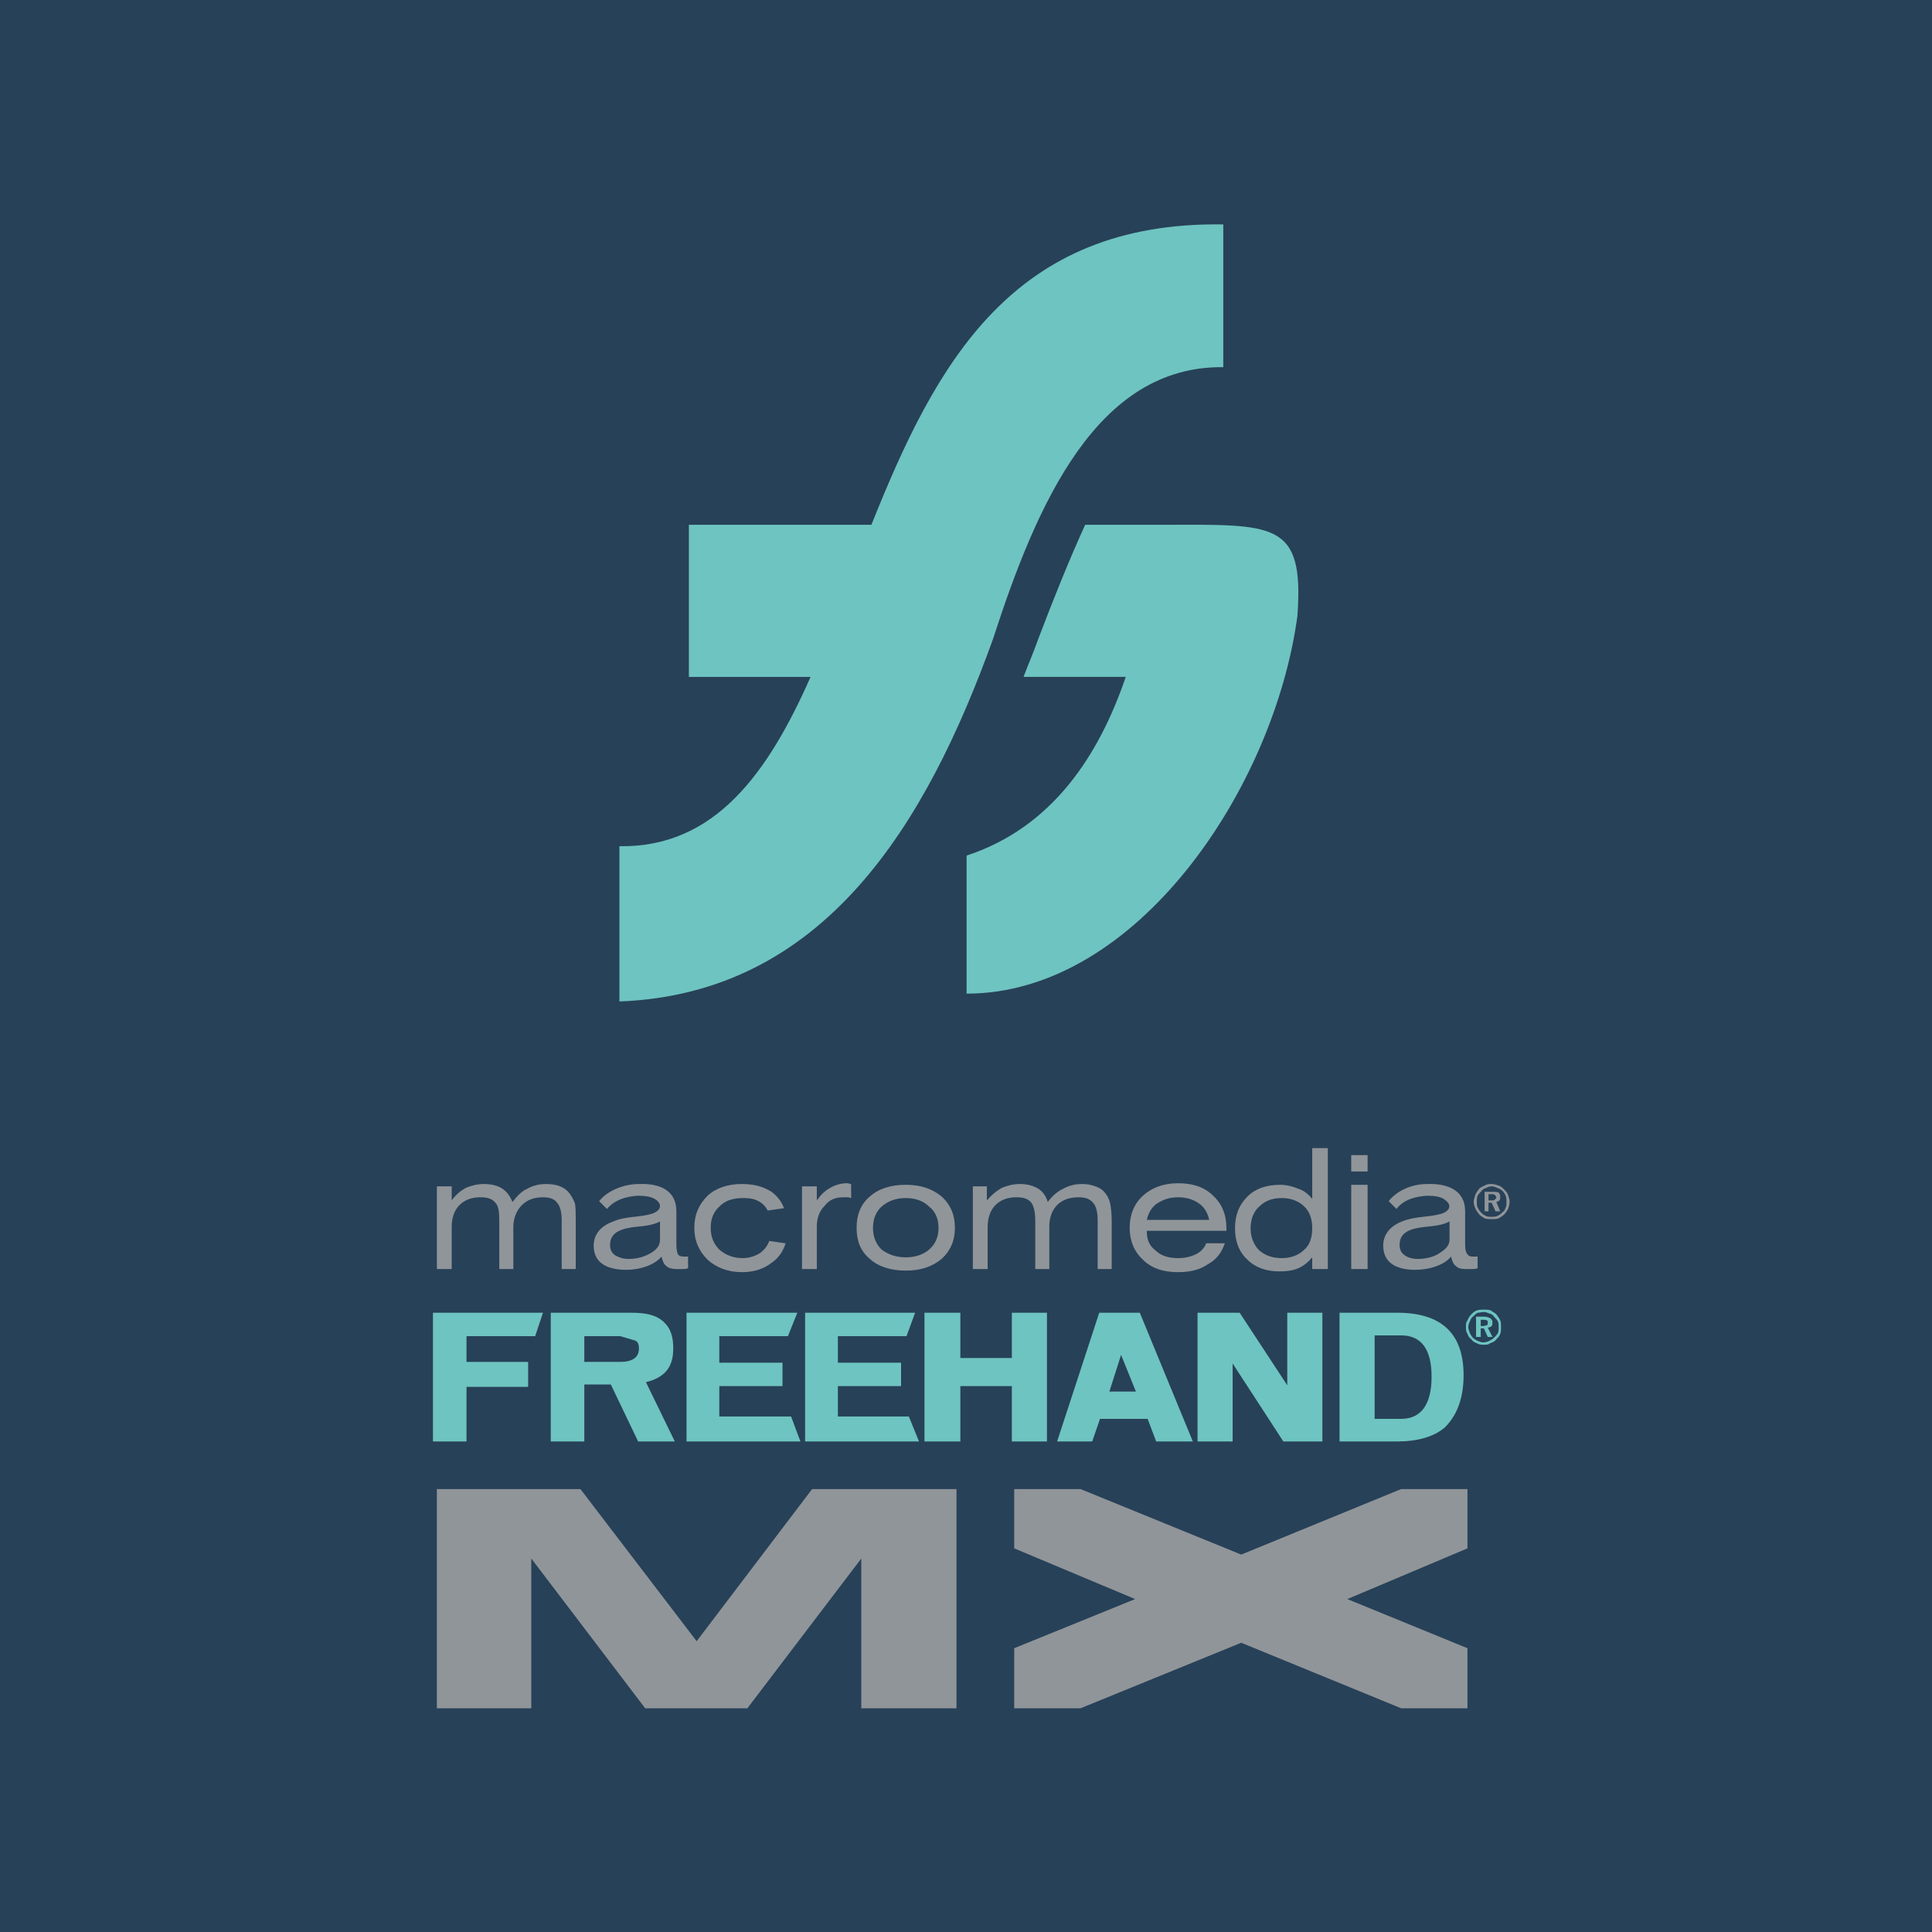<?xml version="1.0" encoding="utf-8"?>
<!-- Generator: Adobe Illustrator 13.0.0, SVG Export Plug-In . SVG Version: 6.00 Build 14948)  -->
<!DOCTYPE svg PUBLIC "-//W3C//DTD SVG 1.0//EN" "http://www.w3.org/TR/2001/REC-SVG-20010904/DTD/svg10.dtd">
<svg version="1.0" id="Layer_1" xmlns="http://www.w3.org/2000/svg" xmlns:xlink="http://www.w3.org/1999/xlink" x="0px" y="0px"
	 width="192.756px" height="192.756px" viewBox="0 0 192.756 192.756" enable-background="new 0 0 192.756 192.756"
	 xml:space="preserve">
<g>
	<polygon fill-rule="evenodd" clip-rule="evenodd" fill="#274158" points="0,0 192.756,0 192.756,192.756 0,192.756 0,0 	"/>
	<path fill-rule="evenodd" clip-rule="evenodd" fill="#909599" d="M81.026,148.564l-11.52,15.179l-11.598-15.179H43.586v21.872
		h9.419v-14.944l11.365,14.944h10.196l11.365-14.944v14.944h9.497v-21.872H81.026L81.026,148.564z M113.252,159.54l-12.065,4.903
		v5.993h6.616l16.034-6.538l15.957,6.538h6.616v-5.993l-11.987-4.903l11.987-5.06v-5.916h-6.616l-15.957,6.538l-16.034-6.538h-6.616
		v5.916L113.252,159.54L113.252,159.54z"/>
	<path fill-rule="evenodd" clip-rule="evenodd" fill="#6EC4C0" d="M96.438,85.36v13.776c16.969,0,30.668-20.471,33.004-37.673
		c0.699-9.574-2.336-9.107-13.622-9.107c-2.491,0-4.982,0-7.551,0c-1.635,3.581-3.191,7.473-4.67,11.364
		c-0.467,1.324-1.013,2.569-1.479,3.814h10.197C109.671,75.319,105.001,82.558,96.438,85.36L96.438,85.36z M122.047,36.633
		c-12.609-0.155-18.604,13.622-22.962,27.087C92.391,82.325,82.194,99.137,61.8,99.916v-15.49
		c9.574,0.156,14.867-7.395,19.071-16.891H68.728V52.356h18.214c6.46-16.19,14.088-30.278,35.104-29.967V36.633L122.047,36.633z"/>
	<path fill-rule="evenodd" clip-rule="evenodd" fill="#909599" d="M148.512,119.142v0.623h0.312c0.156,0,0.233,0,0.312-0.078
		c0.077-0.077,0.155-0.155,0.155-0.233c0-0.077-0.078-0.155-0.155-0.233c-0.078-0.078-0.155-0.078-0.312-0.078H148.512
		L148.512,119.142z M148.123,118.908h0.778c0.233,0,0.467,0,0.622,0.078c0.078,0.077,0.156,0.233,0.156,0.39
		c0,0.155,0,0.311-0.078,0.389c-0.078,0.077-0.233,0.155-0.312,0.155l0.39,0.935h-0.468l-0.389-0.856h-0.312v0.856h-0.389V118.908
		L148.123,118.908z M148.823,118.363c0.233,0,0.389,0.077,0.545,0.155c0.233,0.078,0.39,0.156,0.545,0.312
		c0.156,0.156,0.233,0.312,0.312,0.468c0.078,0.233,0.078,0.389,0.078,0.622s0,0.39-0.078,0.545
		c-0.078,0.233-0.155,0.39-0.312,0.468c-0.155,0.155-0.312,0.311-0.545,0.389c-0.156,0.078-0.389,0.078-0.545,0.078
		c-0.233,0-0.389,0-0.545-0.078c-0.233-0.078-0.39-0.233-0.545-0.389c-0.155-0.156-0.233-0.312-0.312-0.468
		c-0.077-0.155-0.077-0.39-0.077-0.545c0-0.233,0-0.389,0.077-0.622c0.078-0.156,0.234-0.312,0.39-0.468
		c0.077-0.155,0.233-0.233,0.467-0.312C148.435,118.44,148.59,118.363,148.823,118.363L148.823,118.363z M148.823,118.13
		c0.233,0,0.467,0.078,0.7,0.155c0.234,0.078,0.39,0.233,0.546,0.39c0.155,0.155,0.311,0.312,0.389,0.545s0.155,0.467,0.155,0.7
		s-0.077,0.467-0.155,0.7c-0.078,0.156-0.233,0.39-0.389,0.546c-0.156,0.155-0.39,0.311-0.546,0.389
		c-0.233,0.078-0.467,0.078-0.7,0.078s-0.467,0-0.7-0.078c-0.156-0.078-0.39-0.233-0.545-0.389c-0.156-0.233-0.312-0.39-0.389-0.623
		c-0.078-0.156-0.156-0.39-0.156-0.623s0.078-0.467,0.156-0.7c0.077-0.233,0.232-0.39,0.389-0.623
		c0.155-0.156,0.389-0.233,0.545-0.312C148.356,118.13,148.59,118.13,148.823,118.13L148.823,118.13z"/>
	<path fill-rule="evenodd" clip-rule="evenodd" fill="#6EC4C0" d="M147.733,131.674v0.623h0.233c0.156,0,0.312-0.078,0.39-0.078
		c0.078-0.078,0.078-0.156,0.078-0.233c0-0.156,0-0.234-0.078-0.234c-0.078-0.077-0.233-0.077-0.39-0.077H147.733L147.733,131.674z
		 M147.267,131.362h0.778c0.312,0,0.467,0.077,0.623,0.155c0.155,0.078,0.233,0.233,0.233,0.39c0,0.155,0,0.312-0.078,0.39
		c-0.077,0.077-0.233,0.155-0.389,0.155l0.467,0.934h-0.467l-0.39-0.855h-0.312v0.855h-0.467V131.362L147.267,131.362z
		 M148.045,130.896c0.155,0,0.39,0.077,0.545,0.156c0.156,0,0.39,0.155,0.467,0.311c0.155,0.155,0.312,0.312,0.39,0.467
		c0.077,0.156,0.077,0.39,0.077,0.623c0,0.156,0,0.39-0.077,0.545c-0.078,0.155-0.234,0.311-0.39,0.467
		c-0.155,0.155-0.311,0.233-0.467,0.312c-0.155,0.078-0.39,0.155-0.623,0.155c-0.155,0-0.311-0.077-0.545-0.155
		c-0.155-0.078-0.311-0.156-0.467-0.312c-0.155-0.156-0.233-0.312-0.312-0.467c-0.077-0.233-0.155-0.389-0.155-0.623
		c0-0.155,0.078-0.389,0.155-0.545c0.078-0.155,0.156-0.39,0.312-0.467c0.156-0.155,0.312-0.311,0.467-0.39
		C147.656,130.973,147.812,130.896,148.045,130.896L148.045,130.896z M148.045,130.662c0.233,0,0.467,0,0.701,0.078
		c0.155,0.155,0.389,0.232,0.544,0.389c0.156,0.233,0.312,0.389,0.39,0.622c0.078,0.156,0.078,0.39,0.078,0.623
		c0,0.312,0,0.468-0.078,0.7c-0.078,0.233-0.233,0.39-0.39,0.545c-0.155,0.234-0.389,0.312-0.622,0.39
		c-0.156,0.156-0.39,0.156-0.623,0.156s-0.467,0-0.7-0.156c-0.233-0.078-0.39-0.155-0.545-0.39c-0.233-0.155-0.312-0.312-0.39-0.545
		c-0.155-0.232-0.155-0.466-0.155-0.7c0-0.233,0-0.467,0.155-0.623c0.078-0.233,0.233-0.467,0.39-0.622
		c0.155-0.156,0.312-0.312,0.545-0.389C147.578,130.662,147.812,130.662,148.045,130.662L148.045,130.662z"/>
	<path fill-rule="evenodd" clip-rule="evenodd" fill="#909599" d="M45.065,119.765c0.389-0.545,0.856-0.935,1.401-1.246
		c0.545-0.233,1.167-0.389,1.791-0.389c0.778,0,1.401,0.155,1.868,0.467c0.467,0.312,0.778,0.779,1.012,1.323
		c0.467-0.622,0.934-1.09,1.479-1.323c0.545-0.312,1.167-0.467,1.868-0.467c0.545,0,1.012,0.078,1.401,0.233
		c0.39,0.155,0.7,0.389,0.934,0.7c0.234,0.312,0.39,0.623,0.545,1.012c0.078,0.39,0.078,1.013,0.078,1.791v4.748h-1.401v-4.826
		c0-0.855-0.156-1.479-0.467-1.79c-0.233-0.389-0.778-0.545-1.4-0.545c-0.857,0-1.557,0.233-2.103,0.778
		c-0.544,0.545-0.855,1.323-0.855,2.18v4.203h-1.401v-4.826c0-0.855-0.078-1.479-0.389-1.79c-0.312-0.389-0.779-0.545-1.479-0.545
		c-0.856,0-1.557,0.233-2.102,0.778c-0.545,0.545-0.778,1.323-0.778,2.18v4.203h-1.479v-8.251h1.479V119.765L45.065,119.765z
		 M144.775,125.369c-0.7,0.855-2.18,1.322-3.58,1.322c-1.635,0-3.191-0.544-3.191-2.412c0-1.245,0.856-2.023,1.868-2.413
		c1.323-0.545,2.646-0.39,3.97-0.778c0.7-0.233,1.09-0.778,0.39-1.323c-0.39-0.389-1.168-0.467-1.868-0.467
		c-1.168,0.078-2.336,0.389-3.036,1.322l-0.778-0.778c0.778-1.012,2.258-1.712,3.814-1.712c1.945-0.078,3.813,0.545,3.813,2.725
		v3.347c0,0.467,0.078,0.778,0.233,0.934c0.078,0.156,0.233,0.234,0.545,0.234c0.078,0,0.156,0,0.234,0c0,0,0.077,0,0.232,0v1.167
		c-0.232,0.078-0.467,0.078-0.622,0.078c-0.233,0-0.39,0-0.545,0c-0.467,0-0.778-0.078-1.012-0.312
		C145.01,126.147,144.854,125.758,144.775,125.369L144.775,125.369z M144.62,121.866c-0.7,0.39-1.713,0.467-2.491,0.545
		c-1.322,0.156-2.49,0.467-2.49,1.79c0,0.467,0.155,0.778,0.467,1.012s0.778,0.39,1.323,0.39c0.935,0,1.712-0.233,2.258-0.623
		c0.622-0.389,0.934-0.778,0.934-1.323V121.866L144.62,121.866z M66.004,125.369c-0.701,0.855-2.18,1.322-3.502,1.322
		c-1.713,0-3.27-0.544-3.27-2.412c0-1.245,0.856-2.023,1.946-2.413c1.246-0.545,2.646-0.39,3.892-0.778
		c0.701-0.233,1.09-0.778,0.467-1.323c-0.467-0.389-1.167-0.467-1.946-0.467c-1.089,0.078-2.257,0.389-3.036,1.322l-0.778-0.778
		c0.778-1.012,2.413-1.712,3.969-1.712c1.946-0.078,3.737,0.545,3.737,2.725v3.347c0,0.467,0.078,0.778,0.155,0.934
		c0.078,0.156,0.312,0.234,0.545,0.234c0.078,0,0.156,0,0.233,0s0.156,0,0.233,0v1.167c-0.233,0.078-0.389,0.078-0.623,0.078
		c-0.155,0-0.389,0-0.544,0c-0.39,0-0.779-0.078-1.012-0.312C66.237,126.147,66.082,125.758,66.004,125.369L66.004,125.369z
		 M65.848,121.866c-0.701,0.39-1.712,0.467-2.491,0.545c-1.245,0.156-2.491,0.467-2.491,1.79c0,0.467,0.156,0.778,0.467,1.012
		c0.389,0.233,0.778,0.39,1.401,0.39c0.855,0,1.635-0.233,2.257-0.623c0.623-0.389,0.856-0.778,0.856-1.323V121.866L65.848,121.866z
		 M80.015,126.614v-8.251h1.479v1.401c0.389-0.545,0.778-0.935,1.323-1.246c0.544-0.311,1.09-0.467,1.712-0.467
		c0.155,0,0.233,0.078,0.389,0.078l0,0v1.401c-0.078,0-0.233-0.078-0.311-0.078c-0.155,0-0.311,0-0.467,0
		c-0.779,0-1.401,0.233-1.868,0.856c-0.545,0.545-0.778,1.245-0.778,2.102v4.203H80.015L80.015,126.614z M76.589,120.776
		c-0.156-0.312-0.389-0.623-0.778-0.856c-0.467-0.311-1.012-0.389-1.635-0.389c-1.012,0-1.79,0.233-2.335,0.778
		c-0.623,0.545-0.934,1.245-0.934,2.18c0,0.934,0.311,1.635,0.856,2.179c0.623,0.545,1.401,0.856,2.335,0.856
		c0.7,0,1.323-0.233,1.791-0.545c0.388-0.312,0.7-0.7,0.855-1.168l1.635,0.234c-0.233,0.778-0.701,1.479-1.401,1.946
		c-0.779,0.622-1.791,0.933-2.958,0.933c-1.401,0-2.569-0.466-3.425-1.244c-0.856-0.856-1.323-1.869-1.323-3.191
		c0-1.323,0.467-2.336,1.323-3.191c0.856-0.779,2.024-1.168,3.425-1.168c1.167,0,2.102,0.233,2.958,0.778
		c0.623,0.468,1.011,1.012,1.245,1.635L76.589,120.776L76.589,120.776z M136.447,116.884h-1.635v-1.634h1.635V116.884
		L136.447,116.884z M134.812,126.614v-8.406h1.635v8.406H134.812L134.812,126.614z M130.921,122.567
		c0-0.935-0.233-1.635-0.779-2.181c-0.544-0.545-1.323-0.855-2.256-0.855c-1.013,0-1.713,0.311-2.258,0.855
		c-0.545,0.468-0.856,1.246-0.856,2.181c0,0.855,0.312,1.634,0.856,2.179c0.545,0.467,1.245,0.778,2.258,0.778
		c0.933,0,1.712-0.312,2.256-0.856C130.688,124.201,130.921,123.423,130.921,122.567L130.921,122.567z M132.478,114.55v12.064
		h-1.557v-1.168c-0.39,0.468-0.856,0.856-1.401,1.09s-1.168,0.312-1.868,0.312c-1.323,0-2.413-0.389-3.191-1.167
		c-0.856-0.779-1.245-1.869-1.245-3.113c0-1.324,0.389-2.336,1.245-3.191c0.778-0.779,1.868-1.168,3.27-1.168
		c0.622,0,1.245,0.155,1.79,0.389c0.545,0.155,1.012,0.545,1.401,1.013v-5.06H132.478L132.478,114.55z M114.419,121.71h6.227
		c-0.155-0.7-0.467-1.245-1.012-1.635c-0.545-0.389-1.245-0.622-2.102-0.622s-1.479,0.233-2.102,0.622
		C114.886,120.465,114.574,121.01,114.419,121.71L114.419,121.71z M114.419,122.8v0.078c0,0.778,0.233,1.401,0.855,1.868
		c0.546,0.545,1.323,0.778,2.258,0.778c0.7,0,1.323-0.155,1.791-0.39c0.467-0.233,0.855-0.622,1.011-1.089h1.868
		c-0.311,0.934-0.855,1.635-1.712,2.102c-0.778,0.544-1.79,0.777-2.958,0.777c-1.479,0-2.646-0.389-3.503-1.244
		c-0.855-0.779-1.322-1.869-1.322-3.191c0-1.323,0.467-2.414,1.322-3.191c0.856-0.779,2.024-1.246,3.503-1.246
		s2.646,0.389,3.503,1.246c0.856,0.777,1.323,1.868,1.323,3.191v0.311H114.419L114.419,122.8z M87.098,122.489
		c0,0.934,0.311,1.635,0.856,2.179c0.623,0.467,1.401,0.778,2.413,0.778c1.012,0,1.791-0.312,2.335-0.778
		c0.623-0.544,0.935-1.245,0.935-2.179c0-0.856-0.312-1.635-0.935-2.103c-0.544-0.545-1.323-0.855-2.335-0.855
		c-1.012,0-1.79,0.311-2.413,0.855C87.409,120.854,87.098,121.633,87.098,122.489L87.098,122.489z M85.463,122.489
		c0-1.246,0.389-2.336,1.323-3.113c0.856-0.779,2.102-1.168,3.581-1.168s2.646,0.389,3.58,1.168c0.856,0.777,1.324,1.79,1.324,3.113
		c0,1.322-0.468,2.335-1.324,3.113c-0.934,0.778-2.101,1.167-3.58,1.167s-2.725-0.389-3.581-1.167
		C85.853,124.824,85.463,123.812,85.463,122.489L85.463,122.489z M98.462,119.765c0.467-0.545,0.935-0.935,1.479-1.246
		c0.544-0.233,1.167-0.389,1.79-0.389c0.778,0,1.323,0.155,1.868,0.467c0.467,0.312,0.778,0.779,0.935,1.323
		c0.467-0.622,1.011-1.09,1.557-1.323c0.544-0.312,1.167-0.467,1.867-0.467c0.468,0,0.934,0.078,1.324,0.233
		c0.467,0.155,0.778,0.389,1.011,0.7c0.233,0.312,0.39,0.623,0.468,1.012c0.077,0.39,0.155,1.013,0.155,1.791v4.748h-1.401v-4.826
		c0-0.855-0.155-1.479-0.467-1.79c-0.312-0.389-0.778-0.545-1.4-0.545c-0.935,0-1.635,0.233-2.18,0.778s-0.778,1.323-0.778,2.18
		v4.203h-1.401v-4.826c0-0.855-0.155-1.479-0.39-1.79c-0.312-0.389-0.778-0.545-1.479-0.545c-0.856,0-1.557,0.233-2.102,0.778
		s-0.778,1.323-0.778,2.18v4.203h-1.479v-8.251h1.401V119.765L98.462,119.765z"/>
	<path fill-rule="evenodd" clip-rule="evenodd" fill="#6EC4C0" d="M61.878,133.308l1.323,0.39c0.389,0.078,0.545,0.312,0.545,0.856
		c0,0.856-0.623,1.323-1.868,1.323h-3.581v-2.569H61.878L61.878,133.308z M139.794,141.559h-2.646v-8.328c0.935,0,1.791,0,2.646,0
		c2.023,0,3.036,1.401,3.036,4.126C142.83,140.08,141.817,141.559,139.794,141.559L139.794,141.559z M133.645,143.816
		c1.946,0,3.893,0,5.76,0c2.024,0,3.659-0.468,4.748-1.401c1.246-1.245,1.869-2.958,1.869-5.215c0-4.203-2.258-6.228-6.617-6.228
		h-5.76V143.816L133.645,143.816z M119.011,143.816l-5.293-12.844h-4.047l-4.203,12.844h3.502l0.779-2.258h4.748l0.855,2.258
		H119.011L119.011,143.816z M110.683,138.835l1.167-3.659l1.479,3.659H110.683L110.683,138.835z M122.981,143.816v-7.783
		l5.059,7.783c1.246,0,2.569,0,3.893,0v-12.844h-3.503v7.239l-4.748-7.239h-0.7h-3.503v12.844H122.981L122.981,143.816z
		 M104.455,143.816v-12.844h-3.502v4.515h-5.138v-4.515h-3.58v12.844h3.58v-5.526h5.138v5.526H104.455L104.455,143.816z
		 M54.173,130.973H43.197v12.844h3.347v-5.449h6.149v-2.49h-6.149v-2.569h6.849L54.173,130.973L54.173,130.973z M80.326,143.816
		H91.69l-1.012-2.491h-7.083v-3.035H89.9v-2.335h-6.305v-2.647h6.85l0.856-2.335H80.326V143.816L80.326,143.816z M68.494,143.816
		h11.365l-0.934-2.491h-7.161v-3.035h6.305v-2.335h-6.305v-2.647h6.85l0.934-2.335H68.494V143.816L68.494,143.816z M63.046,130.973
		H54.95v12.844h3.348v-5.683h2.646l2.724,5.683h3.659l-2.88-5.916c1.868-0.467,2.724-1.479,2.724-3.347
		c0-1.168-0.233-2.023-1.011-2.725C65.458,131.207,64.447,130.973,63.046,130.973L63.046,130.973z"/>
</g>
</svg>
